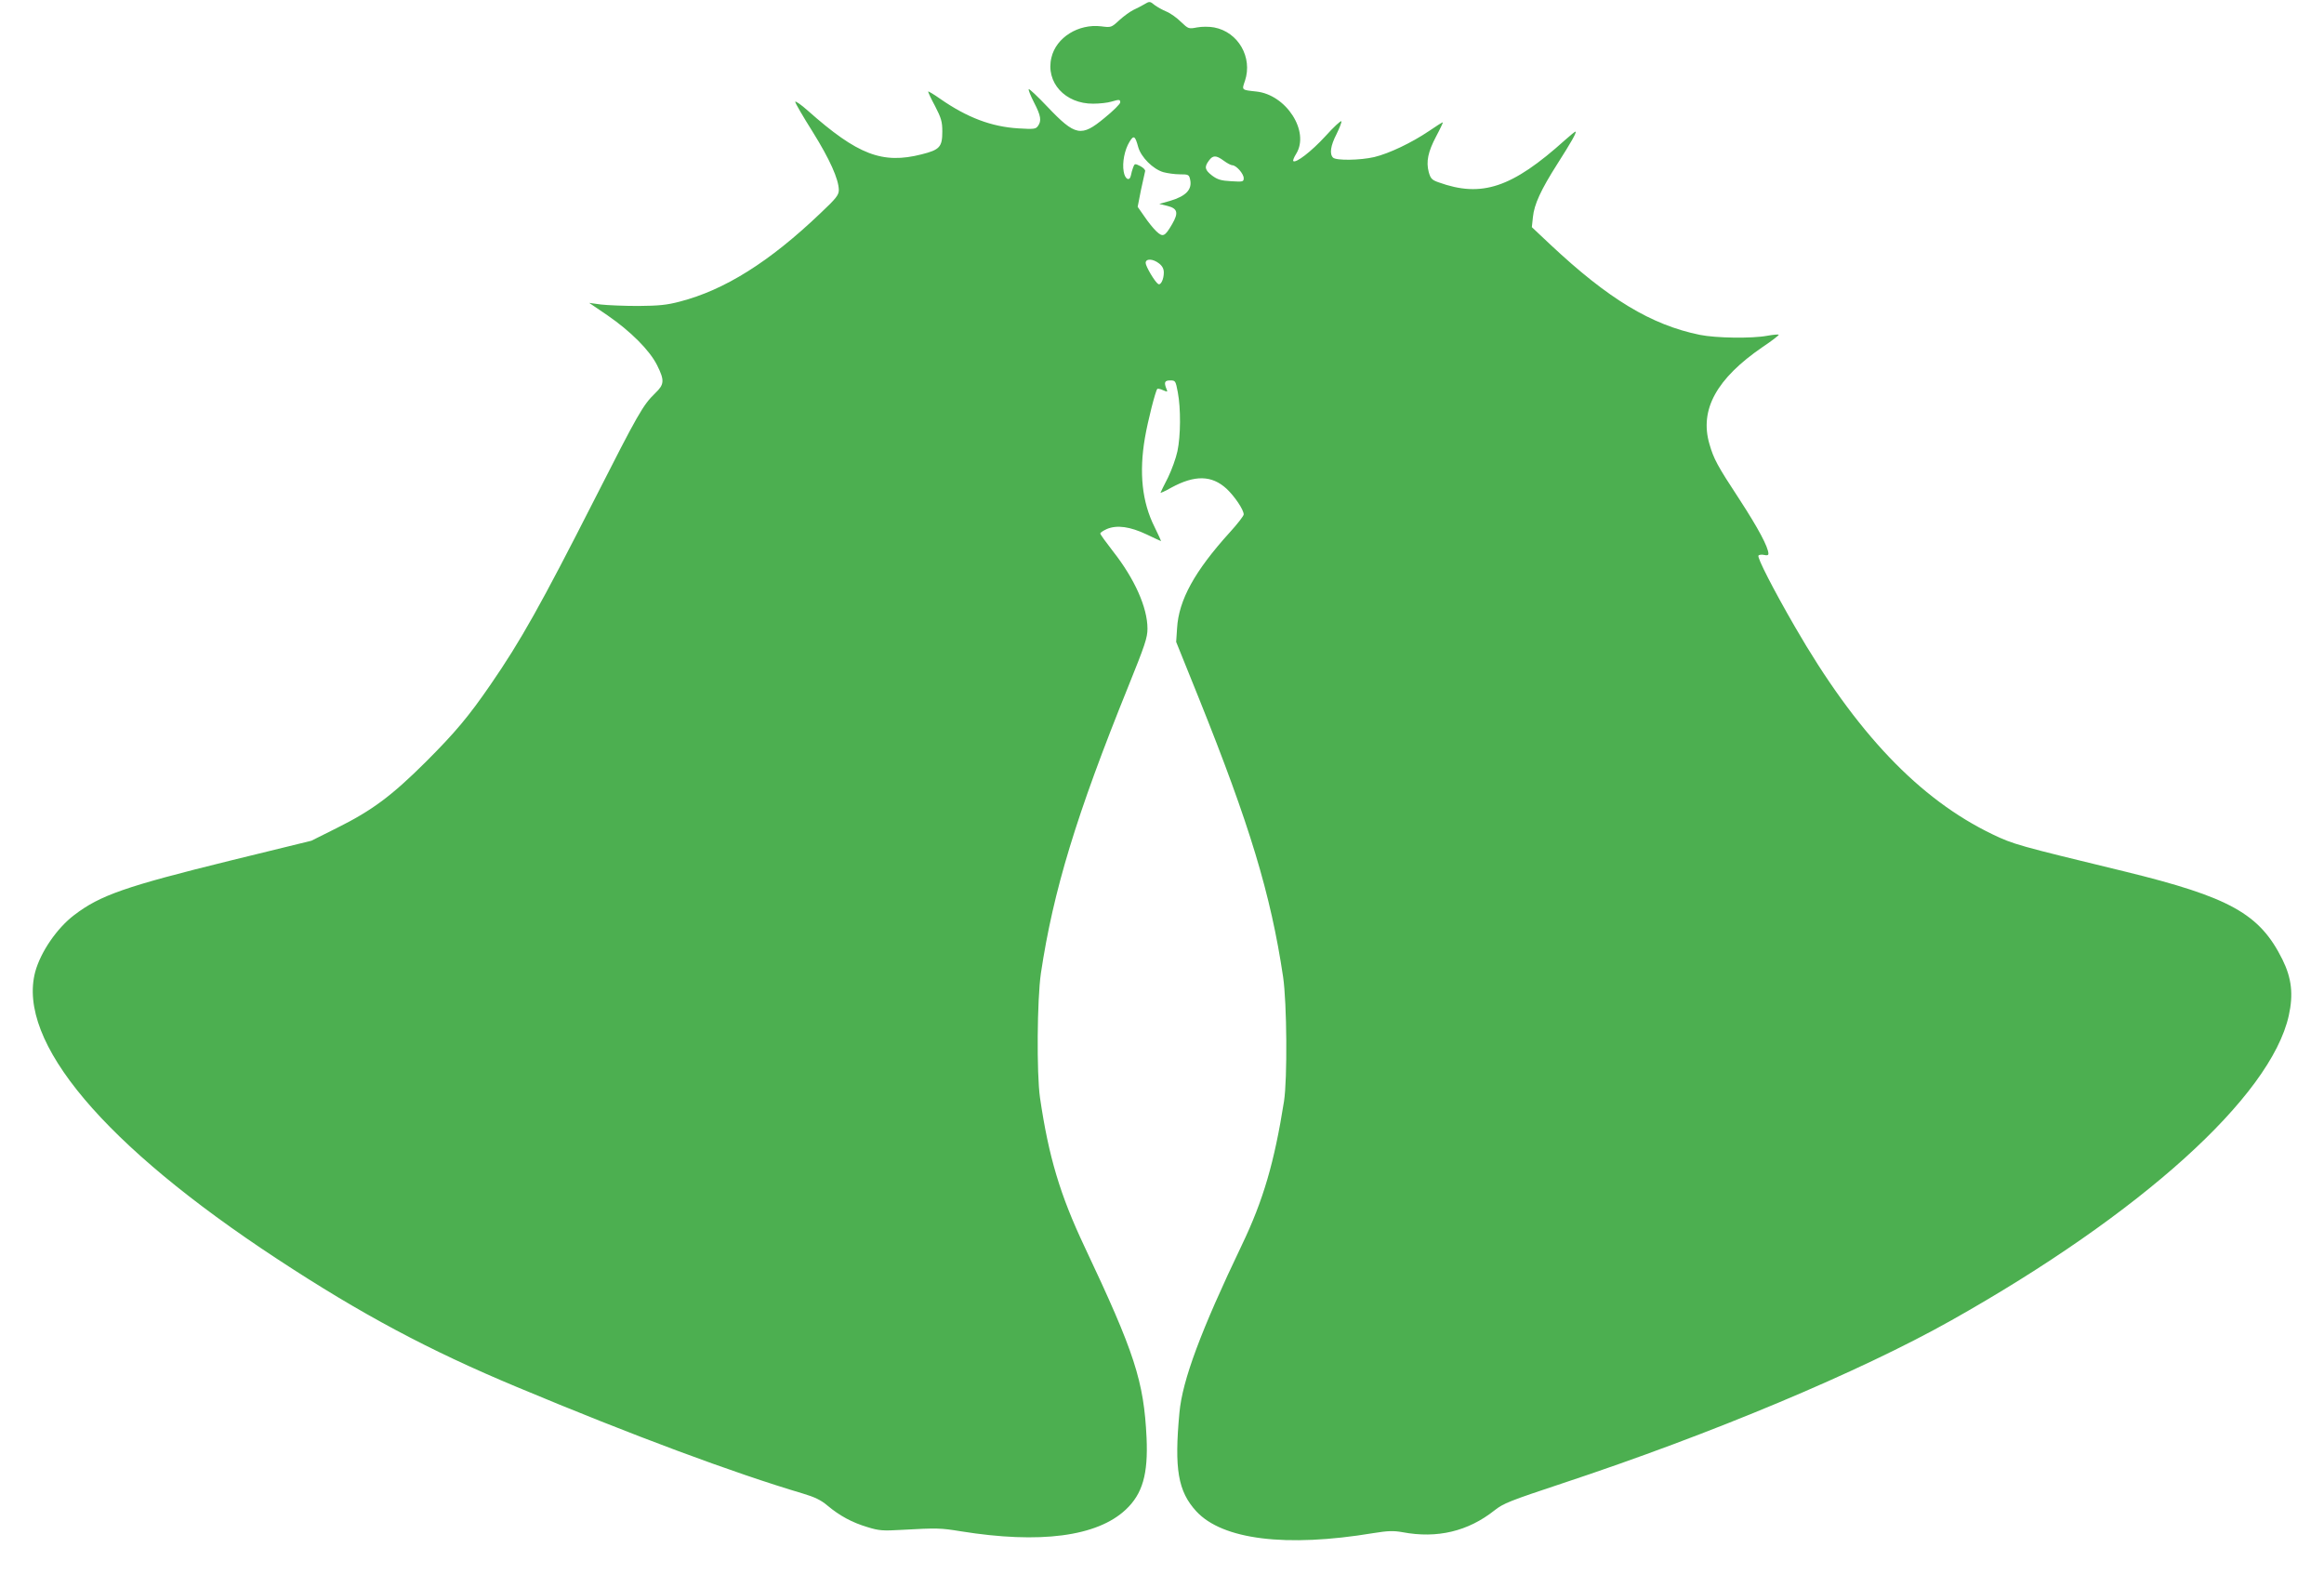 <?xml version="1.0" standalone="no"?>
<!DOCTYPE svg PUBLIC "-//W3C//DTD SVG 20010904//EN"
 "http://www.w3.org/TR/2001/REC-SVG-20010904/DTD/svg10.dtd">
<svg version="1.0" xmlns="http://www.w3.org/2000/svg"
 width="1280pt" height="867pt" viewBox="0 0 1280 867"
 preserveAspectRatio="xMidYMid meet">
<g transform="translate(0,867) scale(0.1,-0.1)"
fill="#4caf50" stroke="none">
<path d="M6300 8645 c-14 -8 -40 -22 -58 -30 -18 -9 -53 -34 -78 -57 -43 -40
-45 -40 -99 -33 -125 15 -248 -61 -274 -172 -33 -136 75 -255 230 -254 35 0
80 5 99 11 45 13 50 13 50 -4 0 -8 -39 -47 -86 -85 -129 -107 -161 -101 -316
62 -53 56 -99 99 -102 96 -3 -3 10 -36 29 -73 38 -73 43 -102 21 -131 -12 -16
-23 -17 -107 -12 -149 9 -283 60 -431 163 -34 24 -64 42 -66 40 -1 -2 15 -38
38 -80 34 -66 40 -86 40 -140 0 -85 -14 -101 -114 -126 -216 -55 -352 -3 -626
240 -38 34 -70 56 -70 49 0 -7 43 -81 96 -165 94 -151 143 -260 144 -320 0
-28 -14 -46 -102 -129 -281 -268 -527 -422 -774 -486 -72 -19 -116 -23 -229
-24 -77 0 -169 4 -205 8 l-65 9 100 -68 c128 -88 233 -193 274 -275 42 -84 40
-106 -10 -154 -68 -66 -93 -110 -334 -584 -296 -582 -407 -780 -573 -1021
-121 -176 -195 -264 -356 -425 -189 -188 -296 -268 -491 -365 l-140 -70 -445
-109 c-580 -143 -718 -191 -861 -300 -95 -72 -185 -203 -215 -313 -102 -385
378 -955 1334 -1582 461 -303 836 -503 1318 -704 638 -267 1195 -474 1576
-587 64 -19 100 -36 135 -66 68 -57 137 -94 221 -119 64 -20 86 -21 190 -15
195 11 213 10 324 -8 436 -70 750 -29 908 119 93 87 124 196 115 396 -15 312
-65 467 -342 1053 -134 284 -197 493 -245 820 -19 134 -16 540 5 685 68 454
195 872 481 1579 92 228 106 269 106 319 0 116 -71 275 -190 426 -38 49 -70
93 -70 98 0 5 17 16 37 25 56 23 127 13 218 -30 42 -20 78 -37 80 -37 1 0 -15
35 -36 78 -69 137 -86 299 -53 491 16 94 58 258 68 269 3 3 18 0 32 -7 24 -10
26 -10 19 6 -15 37 -11 48 20 48 29 0 30 -2 42 -65 17 -89 16 -241 -2 -325 -8
-38 -32 -104 -52 -145 -21 -41 -40 -79 -41 -83 -2 -4 25 8 60 28 129 70 222
68 303 -6 45 -42 95 -116 95 -142 0 -8 -34 -52 -76 -98 -195 -215 -282 -374
-291 -529 l-5 -75 125 -310 c280 -697 396 -1079 464 -1535 21 -142 24 -562 5
-685 -53 -335 -114 -545 -232 -791 -226 -472 -328 -746 -344 -924 -29 -310 -8
-433 93 -543 144 -156 494 -200 975 -120 81 13 110 14 161 5 191 -36 361 5
506 120 49 39 85 53 374 149 825 273 1640 615 2143 898 1044 587 1759 1232
1858 1678 26 117 16 206 -35 309 -125 252 -289 343 -870 485 -590 143 -611
149 -726 204 -404 194 -752 559 -1090 1145 -119 206 -207 378 -200 390 3 5 17
7 31 4 17 -4 24 -2 24 7 -1 37 -57 141 -157 295 -126 192 -144 226 -168 309
-55 189 39 360 293 534 51 34 91 65 89 68 -3 2 -31 0 -63 -6 -86 -16 -283 -13
-372 5 -268 55 -503 197 -823 497 l-102 96 6 56 c7 70 44 150 135 293 74 116
106 172 100 177 -2 2 -28 -19 -58 -46 -292 -263 -459 -319 -697 -233 -37 13
-44 21 -54 57 -15 57 -4 111 41 196 22 41 38 76 37 77 -2 2 -36 -20 -77 -48
-95 -64 -218 -123 -301 -143 -78 -18 -210 -20 -227 -3 -20 20 -14 65 19 129
16 33 29 65 27 71 -2 6 -42 -31 -88 -82 -78 -85 -163 -150 -177 -137 -3 3 4
21 16 40 76 123 -55 326 -220 343 -82 9 -80 7 -62 59 43 129 -37 269 -170 294
-27 5 -67 5 -94 0 -46 -9 -48 -8 -88 30 -22 22 -58 48 -80 57 -22 9 -50 25
-64 35 -28 23 -29 23 -61 4z m-31 -785 c16 -56 81 -121 138 -138 22 -6 63 -12
91 -12 48 0 51 -2 57 -29 12 -55 -23 -91 -110 -117 l-60 -17 45 -11 c56 -14
62 -38 26 -100 -40 -69 -51 -74 -87 -40 -16 15 -46 52 -66 82 l-37 53 18 92
c11 51 21 97 23 104 3 6 -9 19 -26 28 -30 15 -32 15 -40 -7 -5 -13 -10 -32
-12 -43 -7 -36 -33 -23 -40 20 -9 49 5 120 32 164 23 38 31 34 48 -29z m471
-75 c19 -14 40 -25 47 -25 22 0 63 -47 63 -71 0 -20 -4 -21 -69 -17 -56 3 -75
9 -105 31 -40 31 -44 47 -18 82 22 31 40 31 82 0z m-356 -566 c18 -14 26 -30
26 -50 0 -37 -17 -72 -31 -63 -18 11 -69 97 -69 116 0 25 40 24 74 -3z"/>
</g>
</svg>
